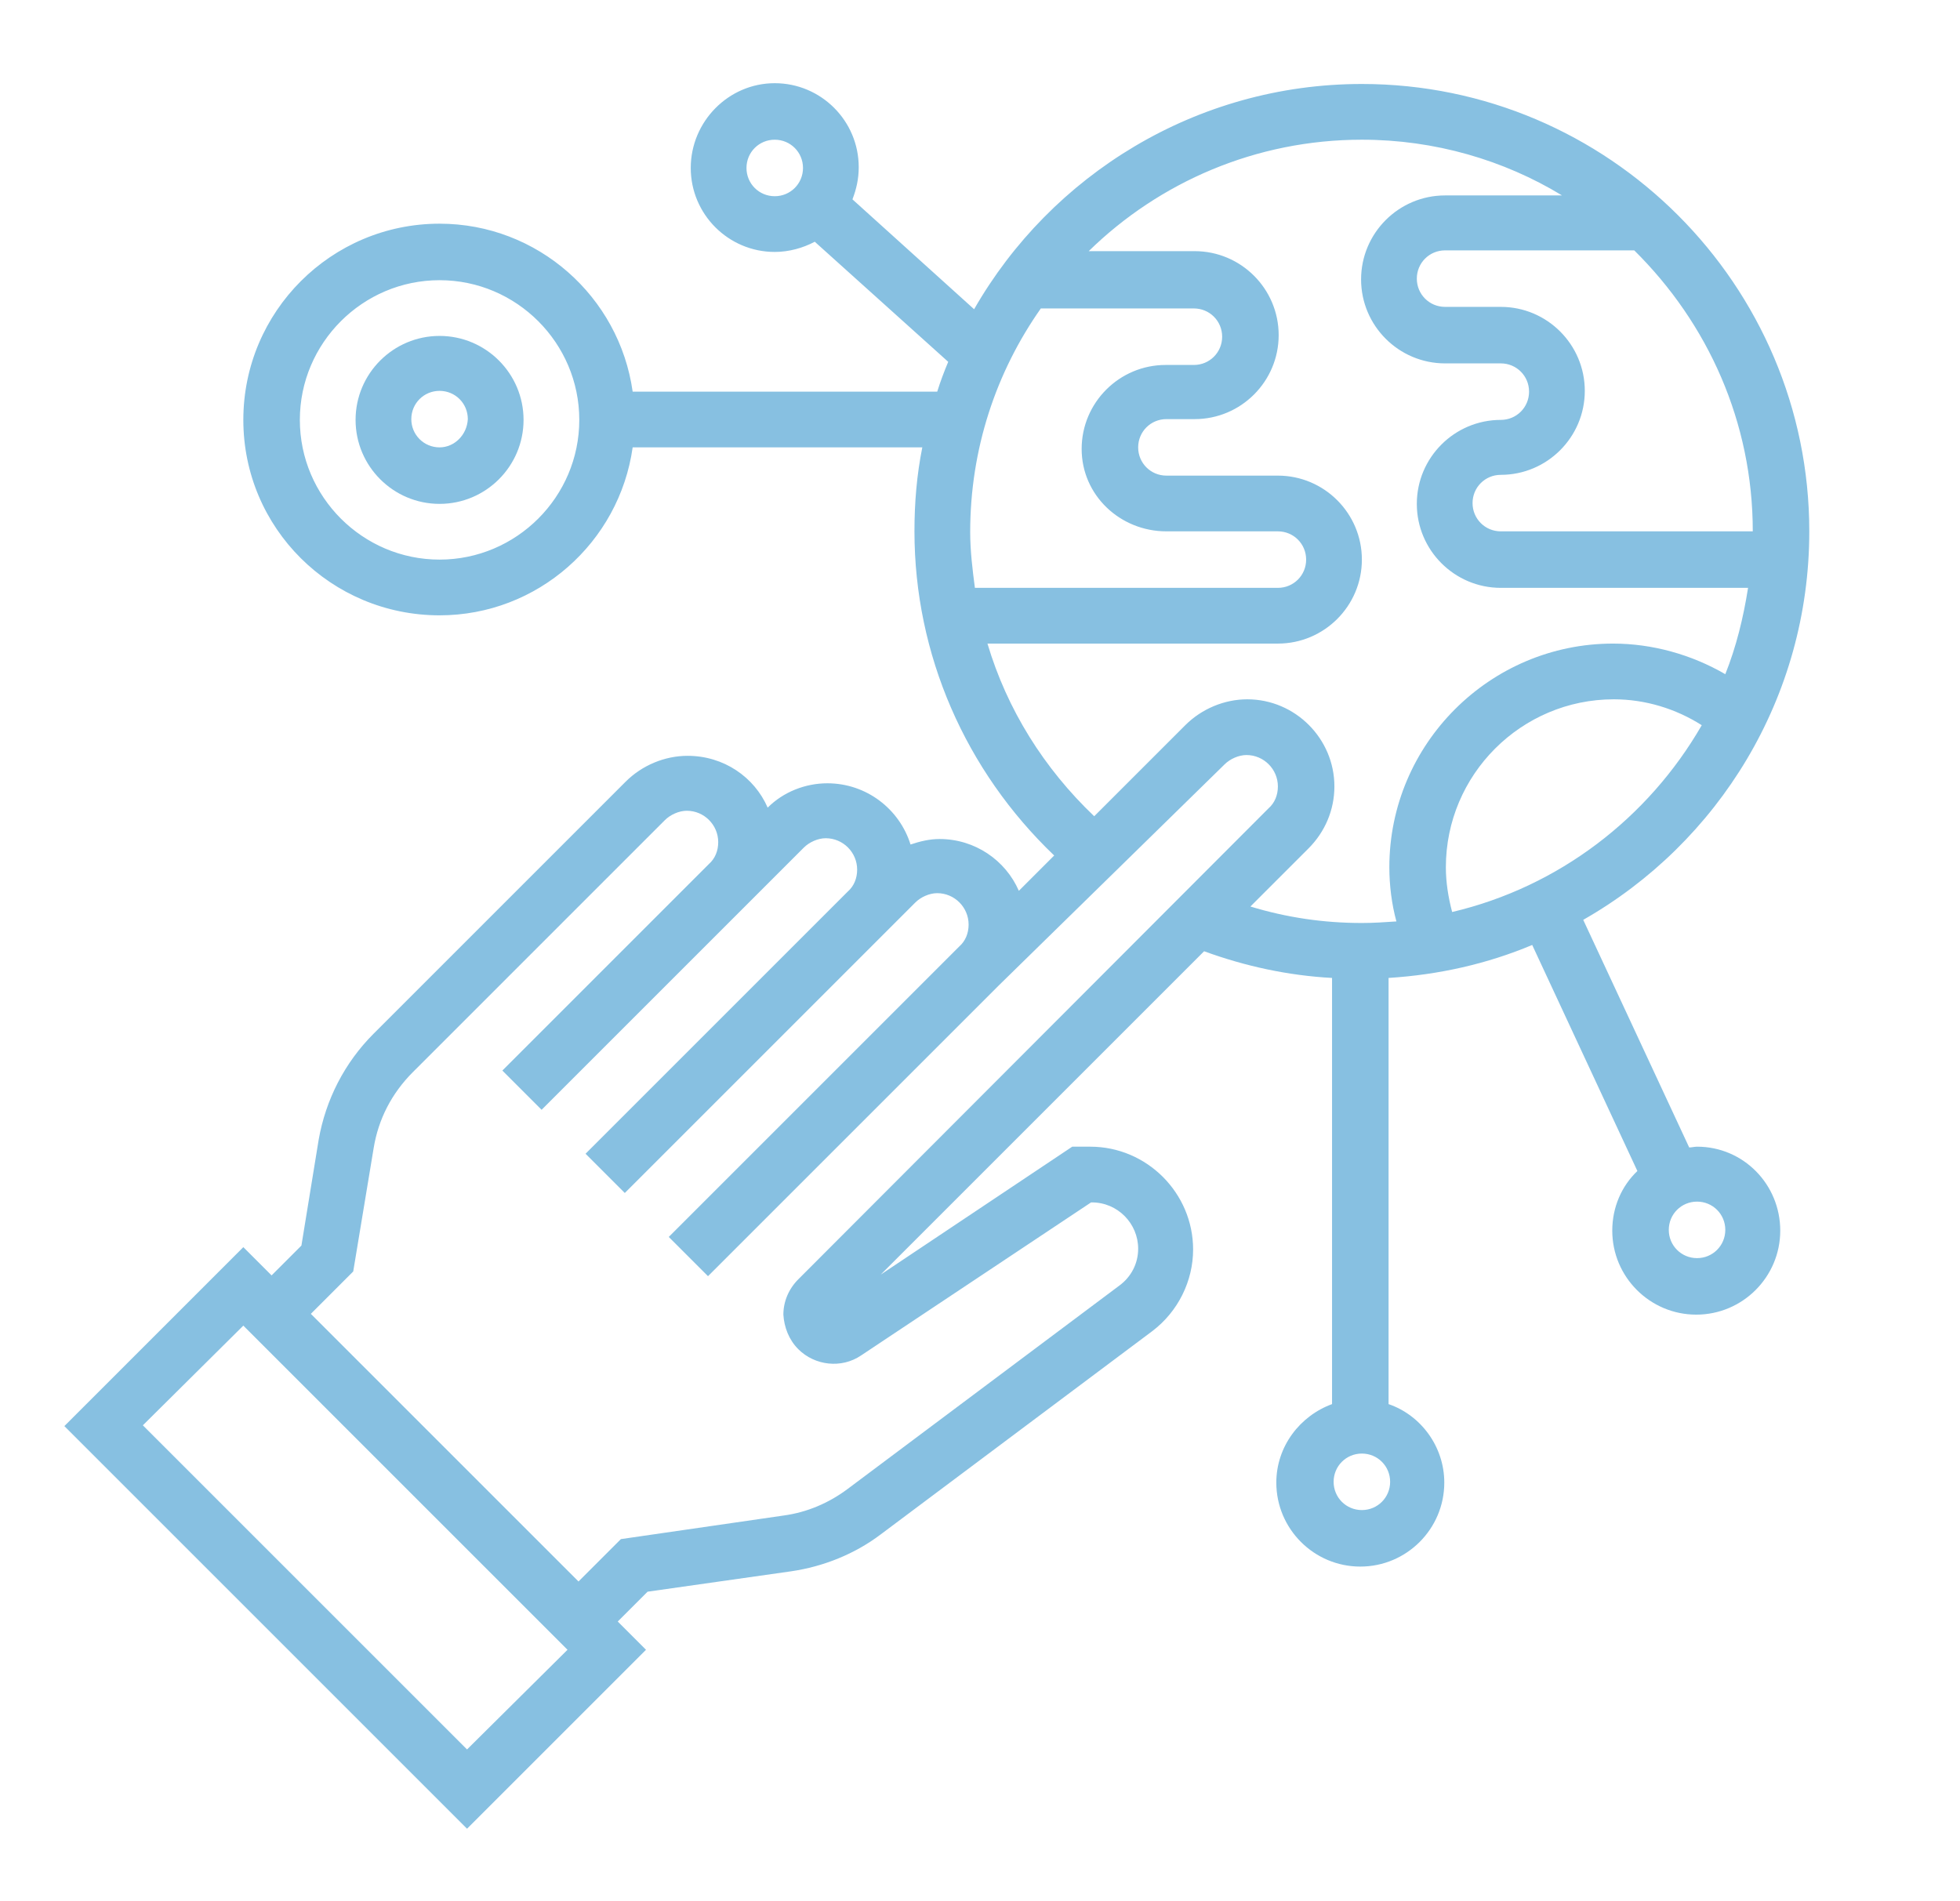 <?xml version="1.0" encoding="utf-8"?>
<!-- Generator: Adobe Illustrator 23.0.2, SVG Export Plug-In . SVG Version: 6.00 Build 0)  -->
<svg version="1.1" id="Capa_1" xmlns="http://www.w3.org/2000/svg" xmlns:xlink="http://www.w3.org/1999/xlink" x="0px" y="0px"
	 viewBox="0 0 249.7 242.2" style="enable-background:new 0 0 249.7 242.2;" xml:space="preserve">
<style type="text/css">
	.st0{fill:#C23429;}
	.st1{fill:#F8E141;}
	.st2{fill:#87C0E1;}
	.st3{clip-path:url(#SVGID_8_);fill:#F8E141;}
	.st4{clip-path:url(#SVGID_10_);fill:#C23429;}
	.st5{clip-path:url(#SVGID_12_);fill:#F8E141;}
	.st6{fill:none;stroke:#000000;stroke-miterlimit:10;}
	.st7{clip-path:url(#SVGID_14_);fill:#C23429;}
	.st8{fill:#BE191B;}
	.st9{fill:#A5A3A2;}
	.st10{fill:#FFFFFF;}
	.st11{fill:none;stroke:#707272;stroke-miterlimit:10;}
	.st12{clip-path:url(#SVGID_16_);}
	.st13{clip-path:url(#SVGID_20_);}
	.st14{clip-path:url(#SVGID_24_);}
	.st15{opacity:0.2;fill:#181B16;}
	.st16{clip-path:url(#SVGID_28_);fill:#F8E141;}
	.st17{clip-path:url(#SVGID_30_);}
	.st18{fill:#85C0EA;}
	.st19{fill:#BF0811;}
	.st20{fill:#F8E000;}
	.st21{fill-rule:evenodd;clip-rule:evenodd;fill:#FFFFFF;}
	.st22{clip-path:url(#SVGID_32_);}
	.st23{fill:#EEEDED;}
	.st24{fill:#61625F;}
	.st25{fill:none;stroke:#707272;stroke-width:2;stroke-linecap:round;stroke-miterlimit:10;}
	.st26{fill:none;stroke:#707272;stroke-width:2;stroke-linecap:round;stroke-miterlimit:10;stroke-dasharray:12.015,12.015;}
	.st27{fill:none;stroke:#707272;stroke-width:2;stroke-linecap:round;stroke-miterlimit:10;stroke-dasharray:12;}
</style>
<g>
	<path class="st2" d="M216.2,146.1c-0.3,0-0.7,0.1-1,0.1l-13.5-29c17.2-9.8,28.8-28.3,28.8-49.5c0-31.4-25.6-57-57-57
		c-21.1,0-39.6,11.6-49.4,28.7l-15.5-14c0.5-1.3,0.8-2.6,0.8-4.1c0-5.9-4.8-10.7-10.7-10.7S88,15.5,88,21.4s4.8,10.7,10.7,10.7
		c1.8,0,3.6-0.5,5.1-1.3l17,15.3c-0.5,1.2-1,2.5-1.4,3.8H80.6C78.9,37.8,68.5,28.5,56,28.5C42.2,28.5,31,39.7,31,53.5
		S42.2,78.4,56,78.4c12.5,0,22.9-9.3,24.6-21.4h36.9c-0.7,3.5-1,7-1,10.7c0,15.7,6.5,30.5,17.8,41.3l-4.5,4.5
		c-1.7-3.9-5.6-6.6-10.1-6.6c-1.3,0-2.5,0.3-3.7,0.7c-1.4-4.5-5.6-7.8-10.6-7.8c-2.8,0-5.6,1.1-7.6,3.1c-1.7-3.9-5.6-6.6-10.2-6.6
		c-2.9,0-5.8,1.2-7.9,3.3l-32.1,32.1c-3.7,3.7-6.1,8.4-7,13.5l-2.2,13.5l-3.8,3.8l-3.6-3.6L8.2,181.7L59.5,233l22.8-22.8l-3.6-3.6
		l3.8-3.8l18.3-2.6c4.1-0.6,8.1-2.2,11.4-4.7l34.6-25.9c3.3-2.5,5.2-6.4,5.2-10.4c0-7.2-5.9-13.1-13.1-13.1h-2.3l-24.4,16.3
		l41.2-41.2c5.2,1.9,10.7,3.1,16.3,3.4v54.3c-4.1,1.5-7.1,5.4-7.1,10c0,5.9,4.8,10.7,10.7,10.7s10.7-4.8,10.7-10.7
		c0-4.6-3-8.6-7.1-10v-54.3c6.4-0.4,12.6-1.8,18.3-4.2l13.4,28.8c-2,1.9-3.2,4.6-3.2,7.6c0,5.9,4.8,10.7,10.7,10.7
		s10.7-4.8,10.7-10.7S222.1,146.1,216.2,146.1L216.2,146.1z M98.7,25c-2,0-3.6-1.6-3.6-3.6s1.6-3.6,3.6-3.6s3.6,1.6,3.6,3.6
		S100.7,25,98.7,25z M56,71.3c-9.8,0-17.8-8-17.8-17.8s8-17.8,17.8-17.8s17.8,8,17.8,17.8S65.8,71.3,56,71.3z M185,116.2
		c-0.5-1.9-0.8-3.8-0.8-5.7c0-11.8,9.6-21.4,21.4-21.4c4,0,7.9,1.2,11.2,3.3C210,104.2,198.6,113,185,116.2z M223.3,67.7h-32.1
		c-2,0-3.6-1.6-3.6-3.6c0-2,1.6-3.6,3.6-3.6c5.9,0,10.7-4.8,10.7-10.7s-4.8-10.7-10.7-10.7h-7.1c-2,0-3.6-1.6-3.6-3.6
		c0-2,1.6-3.6,3.6-3.6h24.1C217.6,41.2,223.3,53.8,223.3,67.7z M148.6,67.7h14.2c2,0,3.6,1.6,3.6,3.6c0,2-1.6,3.6-3.6,3.6h-38.6
		c-0.3-2.3-0.6-4.7-0.6-7.1c0-10.6,3.3-20.4,9-28.5h19.5c2,0,3.6,1.6,3.6,3.6s-1.6,3.6-3.6,3.6h-3.6c-5.9,0-10.7,4.8-10.7,10.7
		S142.7,67.7,148.6,67.7z M59.5,222.9l-41.3-41.3L31,168.9l41.3,41.3L59.5,222.9z M101.7,171.9c2.1,2.1,5.5,2.5,8,0.8l29.3-19.5h0.1
		c3.3,0,5.9,2.7,5.9,5.9c0,1.9-0.9,3.6-2.4,4.7l-34.6,25.9c-2.4,1.8-5.2,3-8.2,3.4l-20.7,3l-5.4,5.4l-34.1-34.1L45,162l2.6-15.7
		c0.6-3.7,2.3-7,5-9.7l32.1-32.1c0.7-0.7,1.8-1.2,2.8-1.2c2.2,0,4,1.8,4,4c0,1.1-0.4,2.1-1.2,2.8l-26.3,26.3l5,5l26.3-26.3l7.1-7.1
		c0.7-0.7,1.8-1.2,2.8-1.2c2.2,0,4,1.8,4,4c0,1.1-0.4,2.1-1.2,2.8l-33.4,33.4l5,5l33.4-33.4l3.6-3.6c0.7-0.7,1.8-1.2,2.8-1.2
		c2.2,0,4,1.8,4,4c0,1.1-0.4,2.1-1.2,2.8l-37,37l5,5l37-37L156,97.4c0.7-0.7,1.8-1.2,2.8-1.2c2.2,0,4,1.8,4,4c0,1.1-0.4,2.1-1.2,2.8
		L101.7,163c-1.2,1.2-1.9,2.8-1.9,4.5C99.9,169.1,100.5,170.7,101.7,171.9L101.7,171.9z M166.7,108.1c2.1-2.1,3.3-4.9,3.3-7.9
		c0-6.1-5-11.1-11.1-11.1c-2.9,0-5.8,1.2-7.9,3.3l-11.6,11.6c-6.4-6.1-11.1-13.6-13.6-22h37c5.9,0,10.7-4.8,10.7-10.7
		s-4.8-10.7-10.7-10.7h-14.2c-2,0-3.6-1.6-3.6-3.6s1.6-3.6,3.6-3.6h3.6c5.9,0,10.7-4.8,10.7-10.7s-4.8-10.7-10.7-10.7h-13.5
		c9-8.8,21.3-14.2,34.8-14.2c9.3,0,18.1,2.6,25.5,7.1h-14.9c-5.9,0-10.7,4.8-10.7,10.7s4.8,10.7,10.7,10.7h7.1c2,0,3.6,1.6,3.6,3.6
		s-1.6,3.6-3.6,3.6c-5.9,0-10.7,4.8-10.7,10.7c0,5.9,4.8,10.7,10.7,10.7h31.5c-0.6,3.8-1.5,7.5-2.9,11c-4.3-2.5-9.3-3.9-14.3-3.9
		c-15.7,0-28.5,12.8-28.5,28.5c0,2.3,0.3,4.7,0.9,6.9c-1.5,0.1-2.9,0.2-4.4,0.2c-4.9,0-9.6-0.7-14.2-2.1L166.7,108.1z M173.5,192.4
		c-2,0-3.6-1.6-3.6-3.6s1.6-3.6,3.6-3.6s3.6,1.6,3.6,3.6S175.5,192.4,173.5,192.4z M216.2,160.3c-2,0-3.6-1.6-3.6-3.6
		c0-2,1.6-3.6,3.6-3.6c2,0,3.6,1.6,3.6,3.6C219.8,158.7,218.2,160.3,216.2,160.3z"/>
	<path class="st2" d="M56,42.8c-5.9,0-10.7,4.8-10.7,10.7S50.1,64.2,56,64.2s10.7-4.8,10.7-10.7S61.9,42.8,56,42.8z M56,57
		c-2,0-3.6-1.6-3.6-3.6c0-2,1.6-3.6,3.6-3.6s3.6,1.6,3.6,3.6C59.5,55.4,57.9,57,56,57z"/>
</g>
</svg>
